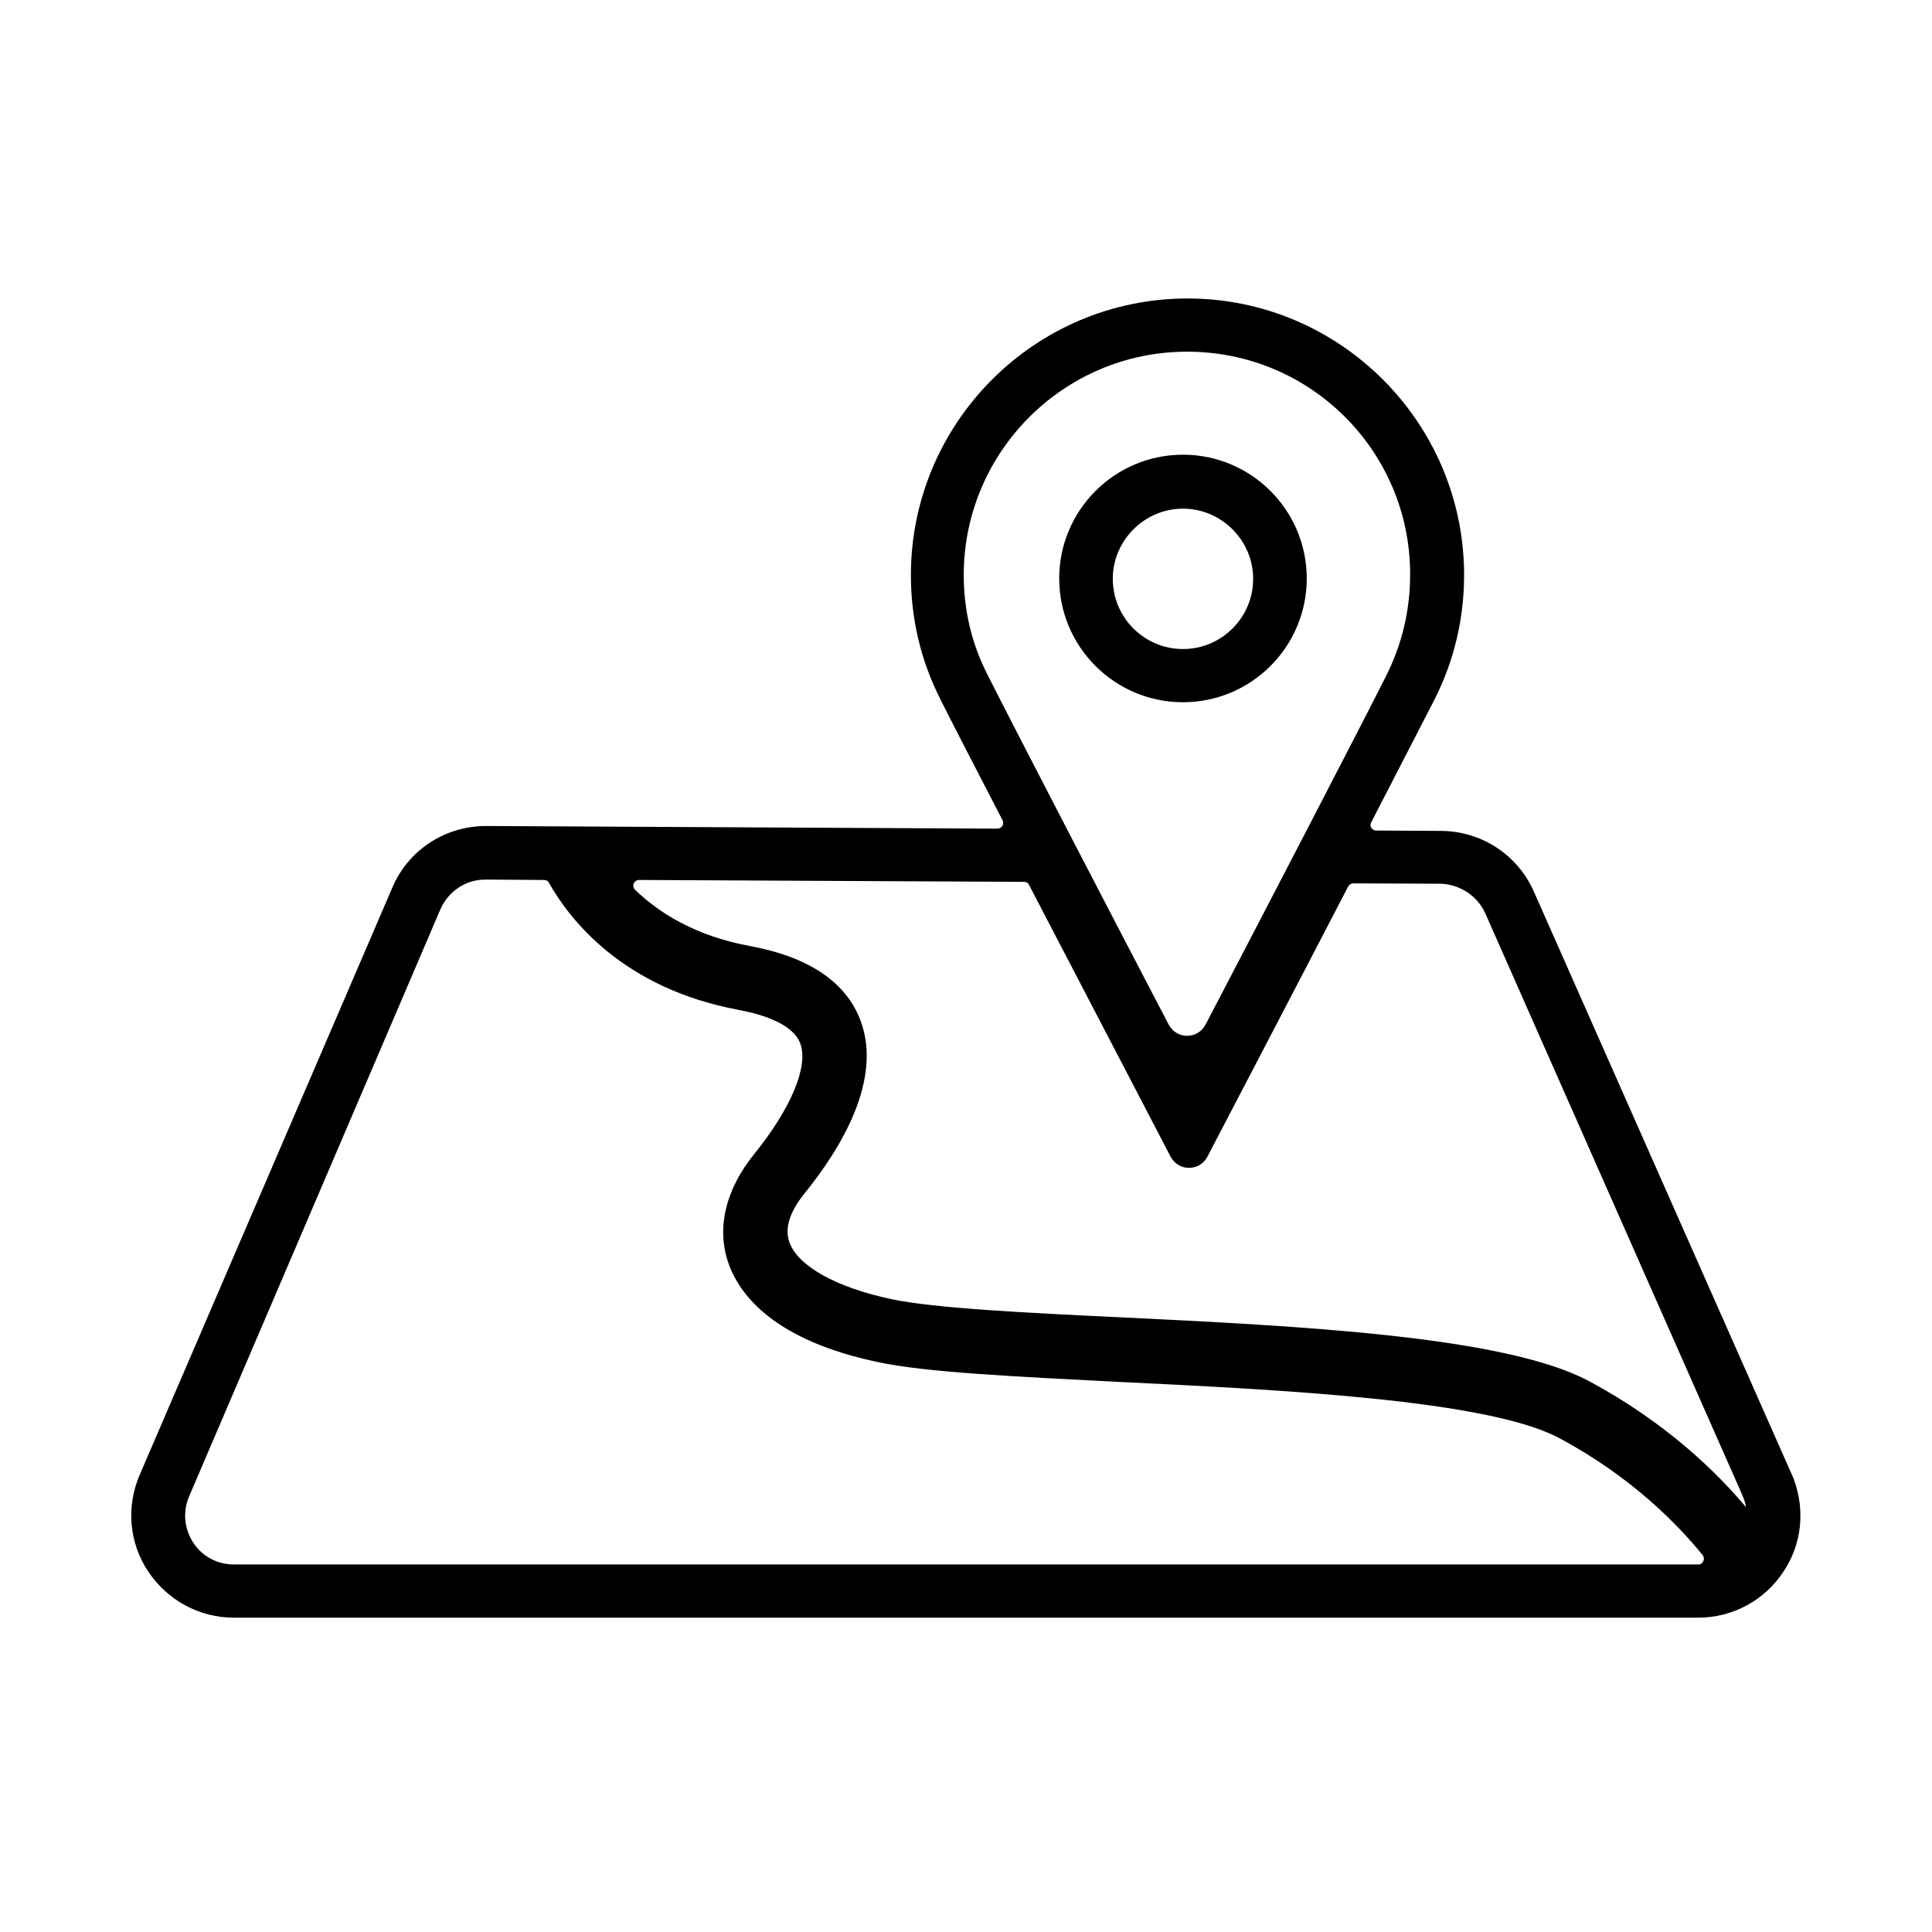 <?xml version="1.0" encoding="utf-8"?>
<!-- Generator: Adobe Illustrator 27.4.1, SVG Export Plug-In . SVG Version: 6.00 Build 0)  -->
<svg version="1.1" id="Layer_1" xmlns="http://www.w3.org/2000/svg" xmlns:xlink="http://www.w3.org/1999/xlink" x="0px" y="0px"
	 viewBox="0 0 512 512" style="enable-background:new 0 0 512 512;" xml:space="preserve">
<path d="M475.4,392.1V392l-68.9-155.7c-4.3-9.8-14-16.1-24.7-16.1l-17.1-0.1c-1.1,0-1.9-1.2-1.3-2.2c7.3-14.2,13.6-26.4,16.8-32.6
	c5.1-10.1,7.7-21,7.8-32.3c0-0.2,0-0.4,0-0.6c0-40.4-32.9-73.3-73.3-73.3s-73.3,32.9-73.3,73.3c0,11.6,2.6,22.6,7.8,32.9
	c3.1,6.2,9.3,18.2,16.5,32.1c0.5,1-0.2,2.2-1.4,2.2l-135.4-0.7c0,0-0.1,0-0.1,0c-10.9,0-20.7,6.4-24.9,16.5L37,390.9
	c-3.6,8.4-2.8,18,2.3,25.6s13.5,12.2,22.7,12.2h388c9.2,0,17.7-4.6,22.7-12.3C477.5,409.2,478.4,400.2,475.4,392.1L475.4,392.1z
	 M393.6,242L461.2,395l0.6,1.4c0.4,1,0.8,2,0.9,3c-7.8-9.3-21.4-22.6-41.8-33.5c-22.4-11.8-76.4-14.5-124-16.8
	c-25.3-1.2-49.2-2.4-60.6-4.8c-14.7-3.1-24.9-8.8-27.1-15.1c-1.3-3.6,0-7.9,3.9-12.8c10-12.3,20.7-30.3,15-45.8
	c-3.8-10.3-13.7-17-29.4-19.9c-14.6-2.7-24.2-8.9-30.4-14.9c-1-1-0.3-2.6,1.1-2.6l102,0.5c0.6,0,1.1,0.3,1.3,0.8
	c16.4,31.5,35.9,68.9,36.1,69.3l1.4,2.7c2.1,4,7.7,4,9.8,0l1.4-2.7c0.2-0.4,19.6-37.5,35.9-68.9c0.3-0.5,0.8-0.8,1.4-0.8l23.2,0.1
	C386.9,234.4,391.5,237.4,393.6,242L393.6,242z M255.4,152.4c0-32.6,26.5-59.2,59.2-59.2s58.9,26.3,59.1,58.6c0,0.2,0,0.3,0,0.5
	c0,9.3-2.1,18.2-6.2,26.5c-7.5,14.9-33,64-48,92.7c-2.1,4-7.7,4-9.8,0c-15-28.7-40.5-77.8-48-92.7
	C257.5,170.6,255.4,161.7,255.4,152.4L255.4,152.4z M62,414.6c-4.4,0-8.4-2.1-10.8-5.8s-2.8-8.2-1.1-12.2l66.6-155.6
	c2.1-4.8,6.7-7.9,11.9-7.9h0.1l15.5,0.1c0.5,0,1.1,0.3,1.3,0.8c5.6,9.9,19.7,27.9,50.1,33.6c6.4,1.2,14.6,3.7,16.5,9
	c2.2,6-2.5,17.2-12.2,29.2c-7.7,9.5-10.1,19.8-6.8,29.1c3.1,8.7,12.5,20.4,39.7,26.1c12.7,2.7,36.2,3.8,63.3,5.2
	c43.6,2.1,97.9,4.8,116.9,14.8c19.4,10.3,31.8,23.2,38.2,31.1c0.8,1,0.1,2.5-1.1,2.5c0,0,0,0,0,0L62,414.6L62,414.6z"/>
<path d="M346.3,153.3c0-18.1-14.7-32.8-32.8-32.8s-32.8,14.7-32.8,32.8s14.7,32.8,32.8,32.8S346.3,171.4,346.3,153.3z M313.5,172
	c-10.3,0-18.6-8.4-18.6-18.6s8.4-18.6,18.6-18.6s18.6,8.4,18.6,18.6S323.8,172,313.5,172L313.5,172z"/>
</svg>
